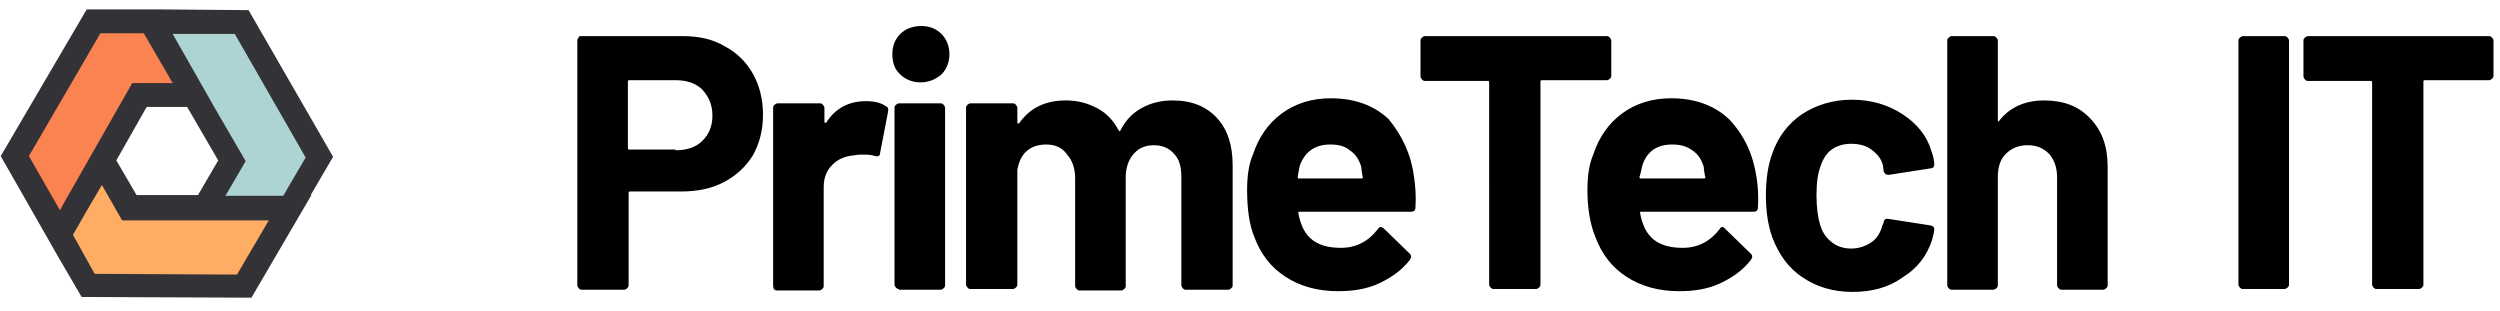 <?xml version="1.0" encoding="utf-8"?>
<!-- Generator: Adobe Illustrator 25.0.0, SVG Export Plug-In . SVG Version: 6.00 Build 0)  -->
<svg version="1.1" id="Layer_1" xmlns="http://www.w3.org/2000/svg" xmlns:xlink="http://www.w3.org/1999/xlink" x="0px" y="0px"
	 viewBox="0 0 346 43" style="enable-background:new 0 0 346 43;" xml:space="preserve">
<style type="text/css">
	.st0{fill:#FFAD64;}
	.st1{fill:#ADD4D3;}
	.st2{fill:#FB8351;}
	.st3{fill-rule:evenodd;clip-rule:evenodd;fill:#333237;}
</style>
<g id="logogram" transform="translate(0, 1) rotate(0)">
	<path class="st0" d="M12.3,38.5l-4-7l5.9-10.3l3.8,6.5l22.3,0l-6.3,10.8L12.3,38.5z"/>
	<path class="st1" d="M44.2,20.8l-4,7l-11.9,0l3.8-6.5L20.9,2L33.4,2L44.2,20.8z"/>
	<path class="st2" d="M12.9,1.9H21l5.9,10.3l-7.5,0L8.2,31.5L2,20.6L12.9,1.9z"/>
	<path class="st3" d="M22,0.3L22,0.3l-10,0L0.1,20.6l8.1,14.2l0,0l3.1,5.3l23.5,0.1l8.3-14.2H43l3.1-5.3L34.4,0.4L22,0.3z
		 M29.7,13.9L29.7,13.9L23.9,3.7l8.6,0l9.8,17.1l-3.1,5.3l-8,0l2.8-4.8L29.7,13.9z M19.9,3.6l4,6.9l-5.6,0L8.9,27l-0.6,1.1l-4.3-7.5
		l9.9-17H19.9z M16.1,21.2l4.2-7.4l5.6,0l4.3,7.4l-2.8,4.8l-8.5,0L16.1,21.2z M10.1,31.5l1.6-2.8l2.4-4.1l2.8,4.9l8.4,0l0,0l11.9,0
		l-4.4,7.5l-19.7-0.1L10.1,31.5z"/>
</g>
<g id="logotype" transform="translate(62, 3)">
	<path d="M32.5,2c2.2,0,4.1,0.4,5.8,1.4c1.7,0.9,3,2.2,3.9,3.8c0.9,1.6,1.4,3.5,1.4,5.7l0,0c0,2.1-0.5,4-1.4,5.6
		c-1,1.6-2.3,2.8-4,3.7c-1.7,0.9-3.7,1.3-5.9,1.3l0,0h-7.1c-0.2,0-0.2,0.1-0.2,0.2l0,0v12.8c0,0.2-0.1,0.3-0.2,0.4
		c-0.1,0.1-0.3,0.2-0.4,0.2l0,0h-5.9c-0.2,0-0.3-0.1-0.4-0.2c-0.1-0.1-0.2-0.3-0.2-0.4l0,0V2.6c0-0.2,0.1-0.3,0.2-0.4
		C18.1,2,18.2,2,18.4,2l0,0H32.5z M31.5,17.8c1.5,0,2.8-0.4,3.7-1.3c0.9-0.9,1.4-2,1.4-3.5l0,0c0-1.5-0.5-2.6-1.4-3.6
		c-0.9-0.9-2.2-1.3-3.7-1.3l0,0h-6.4c-0.2,0-0.2,0.1-0.2,0.2l0,0v9.2c0,0.2,0.1,0.2,0.2,0.2l0,0H31.5z M57.8,11
		c1.2,0,2.1,0.2,2.8,0.7l0,0c0.3,0.1,0.4,0.4,0.3,0.8l0,0l-1.1,5.7c0,0.4-0.3,0.5-0.7,0.4l0,0c-0.5-0.2-1.1-0.2-1.8-0.2l0,0
		c-0.3,0-0.6,0-1.1,0.1l0,0c-1.2,0.1-2.2,0.5-3,1.3c-0.8,0.8-1.2,1.8-1.2,3.1l0,0v13.7c0,0.2-0.1,0.3-0.2,0.4
		c-0.1,0.1-0.3,0.2-0.4,0.2l0,0h-5.9c-0.2,0-0.3-0.1-0.4-0.2C45,36.7,45,36.6,45,36.4l0,0V11.9c0-0.2,0.1-0.3,0.2-0.4
		c0.1-0.1,0.3-0.2,0.4-0.2l0,0h5.9c0.2,0,0.3,0.1,0.4,0.2c0.1,0.1,0.2,0.3,0.2,0.4l0,0v1.9c0,0.1,0,0.2,0.1,0.2c0.1,0,0.1,0,0.2-0.1
		l0,0C53.6,12,55.5,11,57.8,11L57.8,11z M65.4,8.4c-1.1,0-2.1-0.4-2.8-1.1c-0.8-0.7-1.1-1.7-1.1-2.8l0,0c0-1.2,0.4-2.1,1.1-2.8
		c0.7-0.7,1.7-1.1,2.9-1.1l0,0c1.2,0,2.1,0.4,2.8,1.1s1.1,1.7,1.1,2.8l0,0c0,1.1-0.4,2.1-1.1,2.8C67.5,8,66.5,8.4,65.4,8.4L65.4,8.4
		z M62.4,37c-0.2,0-0.3-0.1-0.4-0.2c-0.1-0.1-0.2-0.3-0.2-0.4l0,0V11.9c0-0.2,0.1-0.3,0.2-0.4c0.1-0.1,0.3-0.2,0.4-0.2l0,0h5.8
		c0.2,0,0.3,0.1,0.4,0.2c0.1,0.1,0.2,0.3,0.2,0.4l0,0v24.6c0,0.2-0.1,0.3-0.2,0.4c-0.1,0.1-0.3,0.2-0.4,0.2l0,0H62.4z M100.3,10.9
		c2.6,0,4.6,0.8,6.1,2.4c1.5,1.6,2.2,3.8,2.2,6.6l0,0v16.6c0,0.2-0.1,0.3-0.2,0.4c-0.1,0.1-0.3,0.2-0.4,0.2l0,0h-5.9
		c-0.2,0-0.3-0.1-0.4-0.2c-0.1-0.1-0.2-0.3-0.2-0.4l0,0v-15c0-1.4-0.3-2.5-1-3.2c-0.7-0.8-1.6-1.2-2.8-1.2l0,0
		c-1.2,0-2.1,0.4-2.8,1.2c-0.7,0.8-1.1,1.9-1.1,3.2l0,0v15.1c0,0.2-0.1,0.3-0.2,0.4c-0.1,0.1-0.3,0.2-0.4,0.2l0,0h-5.8
		c-0.2,0-0.3-0.1-0.4-0.2c-0.1-0.1-0.2-0.3-0.2-0.4l0,0v-15c0-1.3-0.4-2.4-1.1-3.2C85,17.4,84,17,82.8,17l0,0c-1.1,0-2,0.3-2.7,0.9
		c-0.7,0.6-1.1,1.5-1.3,2.6l0,0v15.9c0,0.2-0.1,0.3-0.2,0.4c-0.1,0.1-0.3,0.2-0.4,0.2l0,0h-5.9c-0.2,0-0.3-0.1-0.4-0.2
		c-0.1-0.1-0.2-0.3-0.2-0.4l0,0V11.9c0-0.2,0.1-0.3,0.2-0.4c0.1-0.1,0.3-0.2,0.4-0.2l0,0h5.9c0.2,0,0.3,0.1,0.4,0.2
		c0.1,0.1,0.2,0.3,0.2,0.4l0,0v2c0,0.1,0,0.2,0.1,0.2c0.1,0,0.1,0,0.2-0.1l0,0c1.4-2,3.5-3.1,6.4-3.1l0,0c1.7,0,3.1,0.4,4.4,1.1
		c1.3,0.7,2.2,1.7,2.9,3l0,0c0.1,0.2,0.2,0.2,0.3,0l0,0c0.7-1.4,1.7-2.4,3-3.1C97.4,11.2,98.8,10.9,100.3,10.9L100.3,10.9z
		 M133.7,21.5c0.2,1.3,0.3,2.7,0.2,4.2l0,0c0,0.4-0.2,0.6-0.6,0.6l0,0h-15.4c-0.2,0-0.3,0.1-0.2,0.2l0,0c0.1,0.7,0.3,1.3,0.6,2l0,0
		c0.9,1.9,2.6,2.8,5.3,2.8l0,0c2.1,0,3.8-0.9,5.1-2.6l0,0c0.1-0.2,0.3-0.3,0.4-0.3l0,0c0.1,0,0.2,0.1,0.4,0.2l0,0l3.6,3.5
		c0.2,0.2,0.2,0.3,0.2,0.5l0,0c0,0.1-0.1,0.2-0.2,0.4l0,0c-1.1,1.4-2.5,2.4-4.2,3.2c-1.7,0.8-3.6,1.1-5.7,1.1l0,0
		c-2.9,0-5.3-0.7-7.3-2c-2-1.3-3.4-3.1-4.3-5.5l0,0c-0.7-1.7-1-3.9-1-6.5l0,0c0-1.8,0.2-3.5,0.8-4.9l0,0c0.8-2.4,2.1-4.3,4-5.7
		c1.9-1.4,4.2-2.1,6.8-2.1l0,0c3.3,0,6,1,8,2.9C132,15.7,133.3,18.3,133.7,21.5L133.7,21.5z M122.1,17c-2.1,0-3.5,1-4.2,2.9l0,0
		c-0.1,0.4-0.2,1-0.3,1.6l0,0c0,0.2,0.1,0.2,0.2,0.2l0,0h8.6c0.2,0,0.3-0.1,0.2-0.2l0,0c-0.2-1-0.2-1.4-0.2-1.4l0,0
		c-0.3-1-0.8-1.8-1.6-2.3C124.1,17.2,123.2,17,122.1,17L122.1,17z M160.4,2c0.2,0,0.3,0.1,0.4,0.2c0.1,0.1,0.2,0.3,0.2,0.4l0,0v4.9
		c0,0.2-0.1,0.3-0.2,0.4c-0.1,0.1-0.3,0.2-0.4,0.2l0,0h-9c-0.2,0-0.2,0.1-0.2,0.2l0,0v28.1c0,0.2-0.1,0.3-0.2,0.4
		c-0.1,0.1-0.3,0.2-0.4,0.2l0,0h-5.9c-0.2,0-0.3-0.1-0.4-0.2c-0.1-0.1-0.2-0.3-0.2-0.4l0,0V8.4c0-0.2-0.1-0.2-0.2-0.2l0,0h-8.7
		c-0.2,0-0.3-0.1-0.4-0.2c-0.1-0.1-0.2-0.3-0.2-0.4l0,0V2.6c0-0.2,0.1-0.3,0.2-0.4c0.1-0.1,0.3-0.2,0.4-0.2l0,0H160.4z M181.1,21.5
		c0.2,1.3,0.3,2.7,0.2,4.2l0,0c0,0.4-0.2,0.6-0.6,0.6l0,0h-15.5c-0.2,0-0.3,0.1-0.2,0.2l0,0c0.1,0.7,0.3,1.3,0.6,2l0,0
		c0.9,1.9,2.6,2.8,5.3,2.8l0,0c2.1,0,3.8-0.9,5.1-2.6l0,0c0.1-0.2,0.3-0.3,0.4-0.3l0,0c0.1,0,0.2,0.1,0.3,0.2l0,0l3.6,3.5
		c0.2,0.2,0.2,0.3,0.2,0.5l0,0c0,0.1-0.1,0.2-0.2,0.4l0,0c-1.1,1.4-2.5,2.4-4.2,3.2c-1.7,0.8-3.6,1.1-5.7,1.1l0,0
		c-2.9,0-5.3-0.7-7.3-2c-2-1.3-3.4-3.1-4.3-5.5l0,0c-0.7-1.7-1.1-3.9-1.1-6.5l0,0c0-1.8,0.2-3.5,0.8-4.9l0,0c0.8-2.4,2.1-4.3,4-5.7
		c1.9-1.4,4.2-2.1,6.8-2.1l0,0c3.3,0,6,1,8,2.9C179.4,15.7,180.6,18.3,181.1,21.5L181.1,21.5z M169.4,17c-2.1,0-3.5,1-4.1,2.9l0,0
		c-0.1,0.4-0.2,1-0.4,1.6l0,0c0,0.2,0.1,0.2,0.2,0.2l0,0h8.7c0.2,0,0.3-0.1,0.2-0.2l0,0c-0.2-1-0.2-1.4-0.2-1.4l0,0
		c-0.3-1-0.8-1.8-1.6-2.3C171.4,17.2,170.5,17,169.4,17L169.4,17z M194.4,37.4c-2.7,0-5-0.7-6.9-2c-2-1.3-3.3-3.2-4.2-5.5l0,0
		c-0.6-1.7-0.9-3.6-0.9-5.9l0,0c0-2.2,0.3-4.2,0.9-5.8l0,0c0.8-2.3,2.2-4.1,4.1-5.4c2-1.3,4.3-2,6.9-2l0,0c2.7,0,5,0.7,7,2
		c2,1.3,3.4,3,4,5.1l0,0c0.3,0.8,0.4,1.4,0.4,1.8l0,0v0.1c0,0.3-0.2,0.5-0.5,0.5l0,0l-5.8,0.9h-0.1c-0.3,0-0.5-0.2-0.6-0.5l0,0
		l-0.1-0.8c-0.2-0.9-0.8-1.6-1.6-2.2c-0.8-0.6-1.8-0.8-2.8-0.8l0,0c-1.1,0-2,0.3-2.7,0.8c-0.7,0.5-1.2,1.3-1.5,2.2l0,0
		c-0.4,1-0.6,2.4-0.6,4.1l0,0c0,1.7,0.2,3.1,0.5,4.1l0,0c0.3,1,0.8,1.8,1.6,2.4c0.7,0.6,1.7,0.9,2.7,0.9l0,0c1,0,1.9-0.3,2.7-0.8
		c0.8-0.5,1.3-1.3,1.6-2.3l0,0c0-0.1,0.1-0.2,0.1-0.3l0,0c0,0,0.1-0.1,0.1-0.2l0,0c0-0.4,0.3-0.6,0.7-0.5l0,0l5.8,0.9
		c0.3,0.1,0.5,0.2,0.5,0.5l0,0c0,0.3-0.1,0.8-0.3,1.5l0,0c-0.7,2.2-2.1,4-4.1,5.2C199.4,36.8,197,37.4,194.4,37.4L194.4,37.4z
		 M220.9,10.9c2.7,0,4.8,0.8,6.4,2.5s2.4,3.8,2.4,6.7l0,0v16.4c0,0.2-0.1,0.3-0.2,0.4c-0.1,0.1-0.3,0.2-0.4,0.2l0,0h-5.8
		c-0.2,0-0.3-0.1-0.4-0.2c-0.1-0.1-0.2-0.3-0.2-0.4l0,0v-15c0-1.3-0.4-2.4-1.1-3.2c-0.8-0.8-1.7-1.2-3-1.2l0,0c-1.2,0-2.2,0.4-3,1.2
		c-0.8,0.8-1.1,1.9-1.1,3.2l0,0v15c0,0.2-0.1,0.3-0.2,0.4c-0.1,0.1-0.3,0.2-0.4,0.2l0,0h-5.8c-0.2,0-0.3-0.1-0.4-0.2
		c-0.1-0.1-0.2-0.3-0.2-0.4l0,0V2.6c0-0.2,0.1-0.3,0.2-0.4c0.1-0.1,0.3-0.2,0.4-0.2l0,0h5.8c0.2,0,0.3,0.1,0.4,0.2
		c0.1,0.1,0.2,0.3,0.2,0.4l0,0v11c0,0.1,0,0.2,0.1,0.2c0.1,0,0.1,0,0.1-0.1l0,0C216.1,11.9,218.2,10.9,220.9,10.9L220.9,10.9z
		 M248.4,37c-0.2,0-0.3-0.1-0.4-0.2c-0.1-0.1-0.2-0.3-0.2-0.4l0,0V2.6c0-0.2,0.1-0.3,0.2-0.4c0.1-0.1,0.3-0.2,0.4-0.2l0,0h5.8
		c0.2,0,0.3,0.1,0.4,0.2c0.1,0.1,0.2,0.3,0.2,0.4l0,0v33.8c0,0.2-0.1,0.3-0.2,0.4c-0.1,0.1-0.3,0.2-0.4,0.2l0,0H248.4z M282.5,2
		c0.2,0,0.3,0.1,0.4,0.2c0.1,0.1,0.2,0.3,0.2,0.4l0,0v4.9c0,0.2-0.1,0.3-0.2,0.4c-0.1,0.1-0.3,0.2-0.4,0.2l0,0h-8.9
		c-0.2,0-0.2,0.1-0.2,0.2l0,0v28.1c0,0.2-0.1,0.3-0.2,0.4c-0.1,0.1-0.3,0.2-0.4,0.2l0,0h-5.9c-0.2,0-0.3-0.1-0.4-0.2
		c-0.1-0.1-0.2-0.3-0.2-0.4l0,0V8.4c0-0.2-0.1-0.2-0.2-0.2l0,0h-8.7c-0.2,0-0.3-0.1-0.4-0.2c-0.1-0.1-0.2-0.3-0.2-0.4l0,0V2.6
		c0-0.2,0.1-0.3,0.2-0.4c0.1-0.1,0.3-0.2,0.4-0.2l0,0H282.5z"/>
</g>
</svg>

